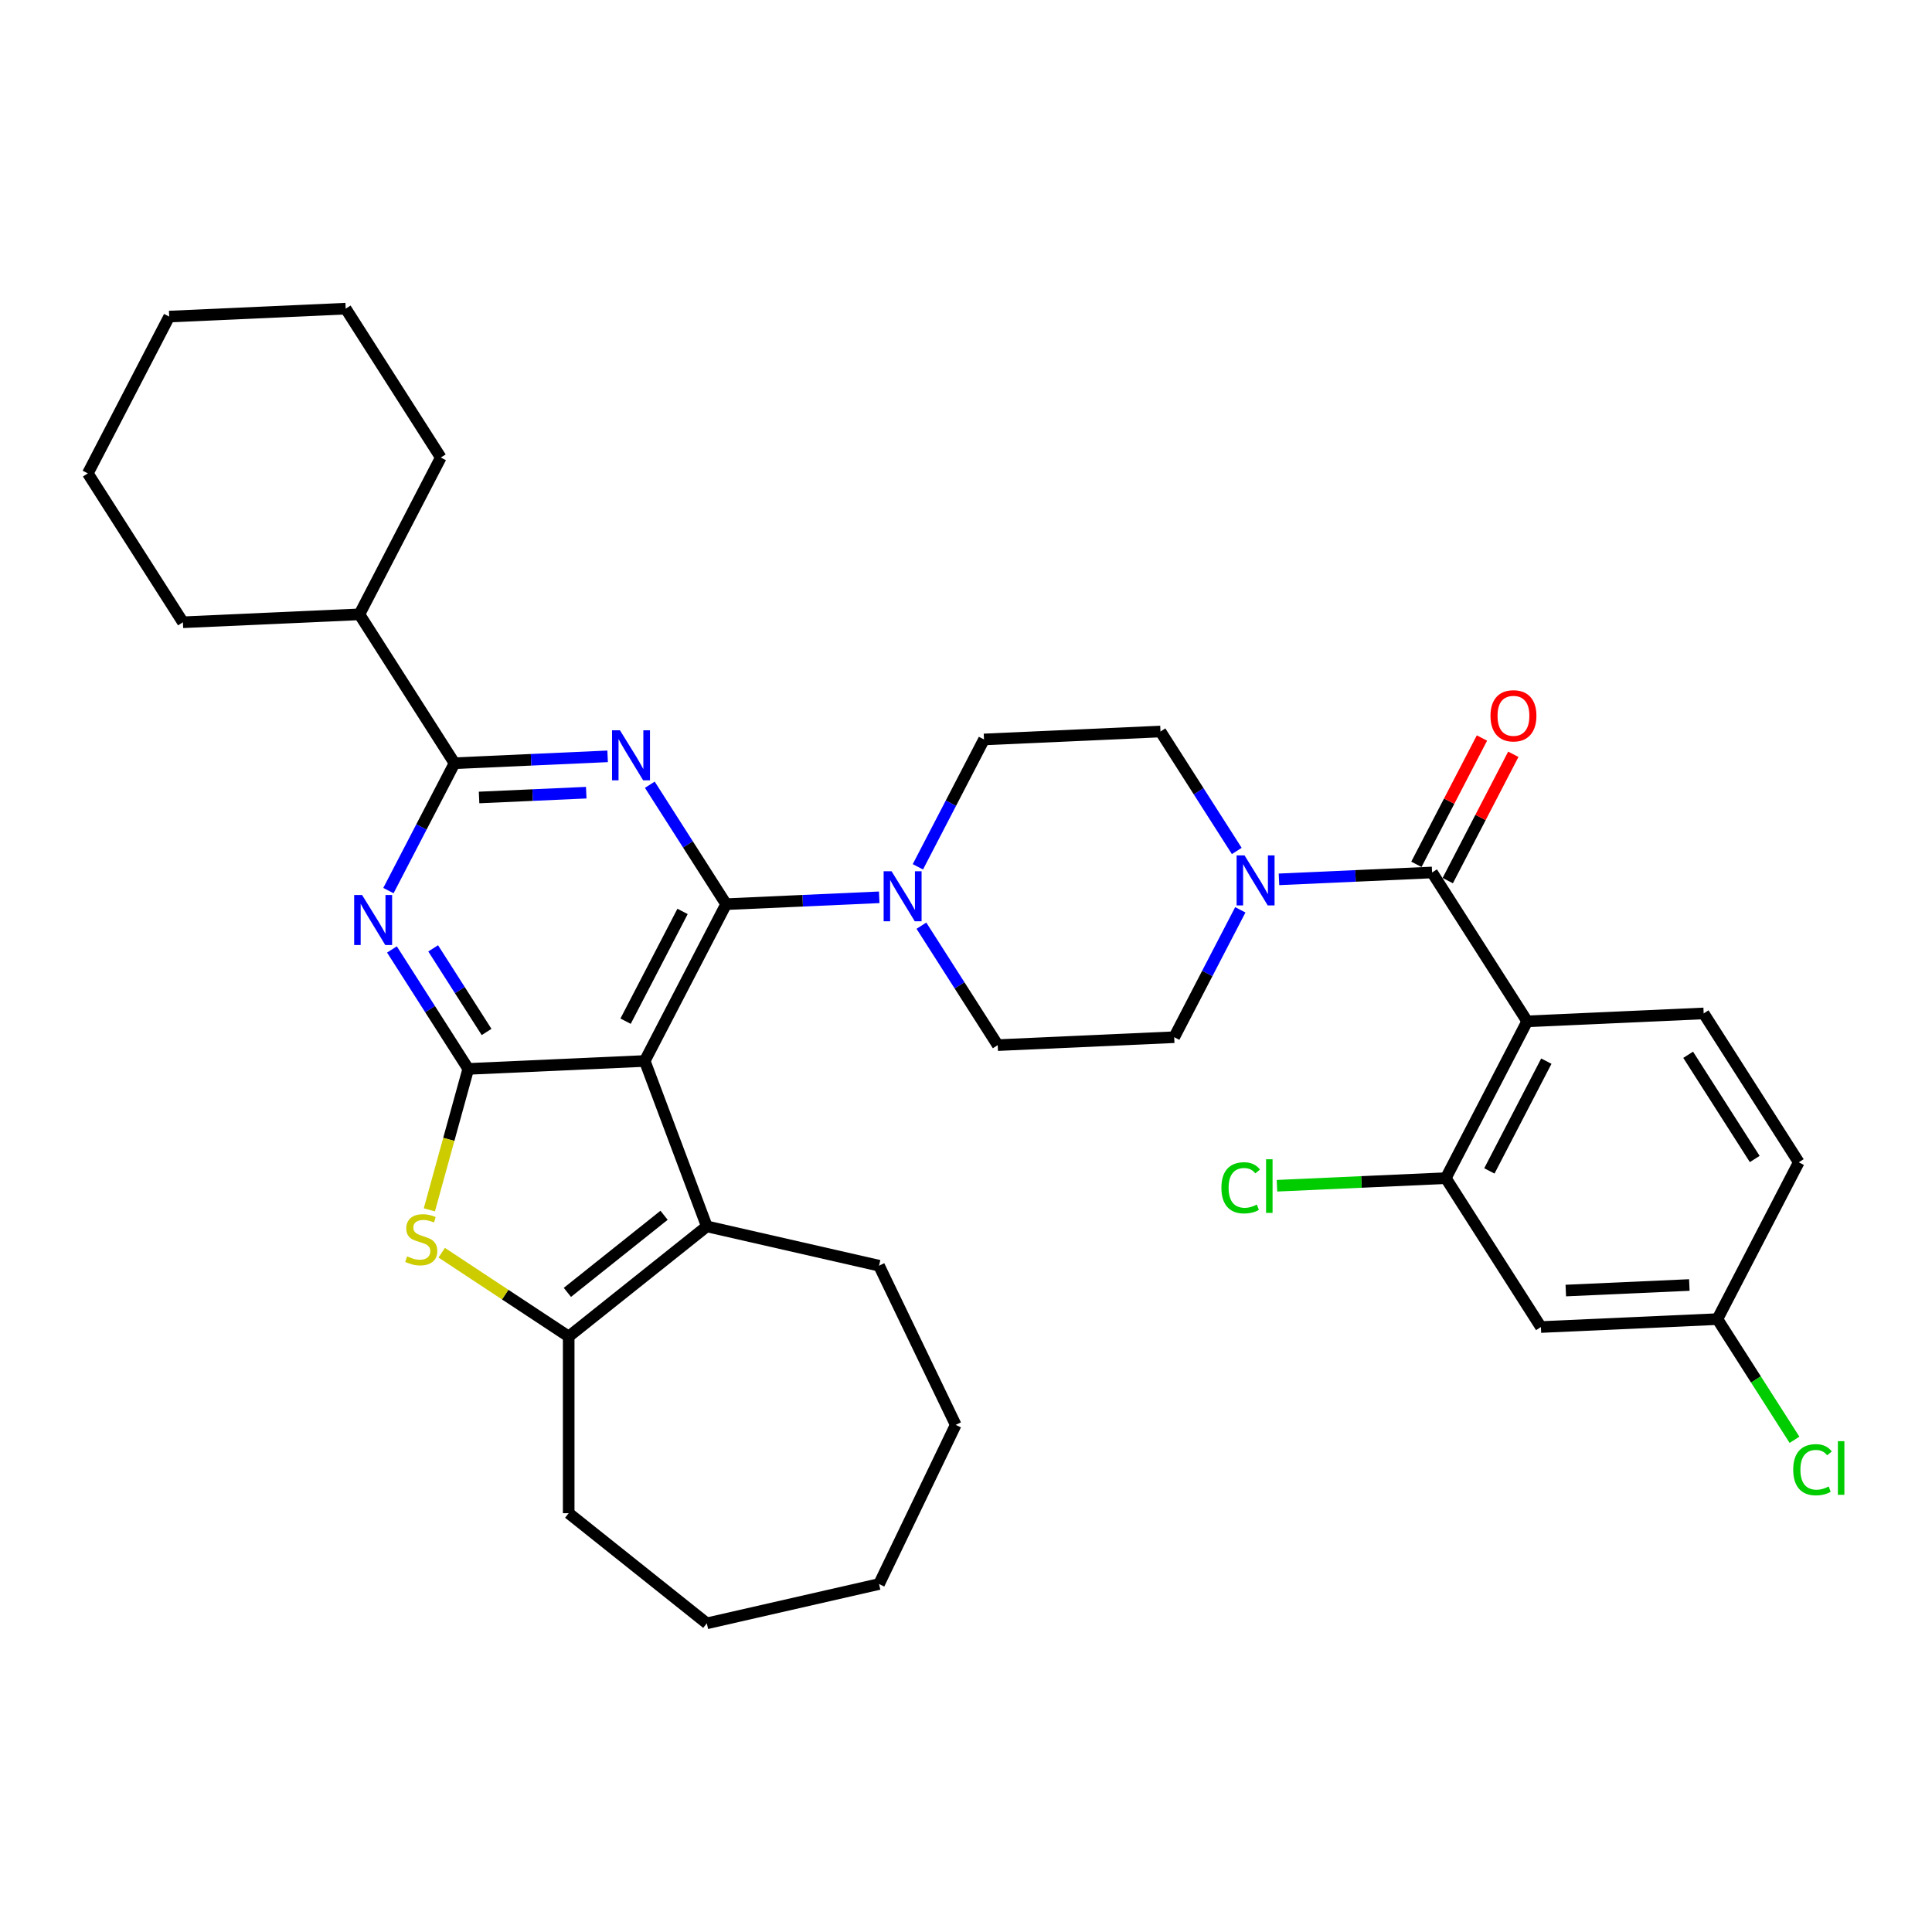 <?xml version='1.0' encoding='iso-8859-1'?>
<svg version='1.1' baseProfile='full'
              xmlns='http://www.w3.org/2000/svg'
                      xmlns:rdkit='http://www.rdkit.org/xml'
                      xmlns:xlink='http://www.w3.org/1999/xlink'
                  xml:space='preserve'
width='1000px' height='1000px' viewBox='0 0 1000 1000'>
<!-- END OF HEADER -->
<rect style='opacity:1.0;fill:#FFFFFF;stroke:none' width='1000' height='1000' x='0' y='0'> </rect>
<path class='bond-0' d='M 640.157,440.457 L 620.409,409.544' style='fill:none;fill-rule:evenodd;stroke:#0000FF;stroke-width:6px;stroke-linecap:butt;stroke-linejoin:miter;stroke-opacity:1' />
<path class='bond-0' d='M 620.409,409.544 L 600.661,378.631' style='fill:none;fill-rule:evenodd;stroke:#000000;stroke-width:6px;stroke-linecap:butt;stroke-linejoin:miter;stroke-opacity:1' />
<path class='bond-1' d='M 661.996,455.148 L 701.617,453.368' style='fill:none;fill-rule:evenodd;stroke:#0000FF;stroke-width:6px;stroke-linecap:butt;stroke-linejoin:miter;stroke-opacity:1' />
<path class='bond-1' d='M 701.617,453.368 L 741.239,451.589' style='fill:none;fill-rule:evenodd;stroke:#000000;stroke-width:6px;stroke-linecap:butt;stroke-linejoin:miter;stroke-opacity:1' />
<path class='bond-2' d='M 641.982,470.926 L 624.875,503.89' style='fill:none;fill-rule:evenodd;stroke:#0000FF;stroke-width:6px;stroke-linecap:butt;stroke-linejoin:miter;stroke-opacity:1' />
<path class='bond-2' d='M 624.875,503.89 L 607.767,536.854' style='fill:none;fill-rule:evenodd;stroke:#000000;stroke-width:6px;stroke-linecap:butt;stroke-linejoin:miter;stroke-opacity:1' />
<path class='bond-3' d='M 790.467,528.649 L 748.345,609.812' style='fill:none;fill-rule:evenodd;stroke:#000000;stroke-width:6px;stroke-linecap:butt;stroke-linejoin:miter;stroke-opacity:1' />
<path class='bond-3' d='M 800.381,549.248 L 770.896,606.062' style='fill:none;fill-rule:evenodd;stroke:#000000;stroke-width:6px;stroke-linecap:butt;stroke-linejoin:miter;stroke-opacity:1' />
<path class='bond-4' d='M 790.467,528.649 L 881.817,524.547' style='fill:none;fill-rule:evenodd;stroke:#000000;stroke-width:6px;stroke-linecap:butt;stroke-linejoin:miter;stroke-opacity:1' />
<path class='bond-5' d='M 790.467,528.649 L 741.239,451.589' style='fill:none;fill-rule:evenodd;stroke:#000000;stroke-width:6px;stroke-linecap:butt;stroke-linejoin:miter;stroke-opacity:1' />
<path class='bond-6' d='M 749.355,455.801 L 766.321,423.111' style='fill:none;fill-rule:evenodd;stroke:#000000;stroke-width:6px;stroke-linecap:butt;stroke-linejoin:miter;stroke-opacity:1' />
<path class='bond-6' d='M 766.321,423.111 L 783.286,390.421' style='fill:none;fill-rule:evenodd;stroke:#FF0000;stroke-width:6px;stroke-linecap:butt;stroke-linejoin:miter;stroke-opacity:1' />
<path class='bond-6' d='M 733.123,447.377 L 750.088,414.687' style='fill:none;fill-rule:evenodd;stroke:#000000;stroke-width:6px;stroke-linecap:butt;stroke-linejoin:miter;stroke-opacity:1' />
<path class='bond-6' d='M 750.088,414.687 L 767.054,381.997' style='fill:none;fill-rule:evenodd;stroke:#FF0000;stroke-width:6px;stroke-linecap:butt;stroke-linejoin:miter;stroke-opacity:1' />
<path class='bond-7' d='M 748.345,609.812 L 797.573,686.872' style='fill:none;fill-rule:evenodd;stroke:#000000;stroke-width:6px;stroke-linecap:butt;stroke-linejoin:miter;stroke-opacity:1' />
<path class='bond-8' d='M 748.345,609.812 L 704.654,611.774' style='fill:none;fill-rule:evenodd;stroke:#000000;stroke-width:6px;stroke-linecap:butt;stroke-linejoin:miter;stroke-opacity:1' />
<path class='bond-8' d='M 704.654,611.774 L 660.963,613.736' style='fill:none;fill-rule:evenodd;stroke:#00CC00;stroke-width:6px;stroke-linecap:butt;stroke-linejoin:miter;stroke-opacity:1' />
<path class='bond-9' d='M 881.817,524.547 L 931.045,601.607' style='fill:none;fill-rule:evenodd;stroke:#000000;stroke-width:6px;stroke-linecap:butt;stroke-linejoin:miter;stroke-opacity:1' />
<path class='bond-9' d='M 873.789,545.951 L 908.249,599.893' style='fill:none;fill-rule:evenodd;stroke:#000000;stroke-width:6px;stroke-linecap:butt;stroke-linejoin:miter;stroke-opacity:1' />
<path class='bond-10' d='M 476.921,479.131 L 496.669,510.044' style='fill:none;fill-rule:evenodd;stroke:#0000FF;stroke-width:6px;stroke-linecap:butt;stroke-linejoin:miter;stroke-opacity:1' />
<path class='bond-10' d='M 496.669,510.044 L 516.417,540.957' style='fill:none;fill-rule:evenodd;stroke:#000000;stroke-width:6px;stroke-linecap:butt;stroke-linejoin:miter;stroke-opacity:1' />
<path class='bond-11' d='M 455.082,464.44 L 415.46,466.22' style='fill:none;fill-rule:evenodd;stroke:#0000FF;stroke-width:6px;stroke-linecap:butt;stroke-linejoin:miter;stroke-opacity:1' />
<path class='bond-11' d='M 415.46,466.22 L 375.839,467.999' style='fill:none;fill-rule:evenodd;stroke:#000000;stroke-width:6px;stroke-linecap:butt;stroke-linejoin:miter;stroke-opacity:1' />
<path class='bond-12' d='M 475.095,448.662 L 492.203,415.698' style='fill:none;fill-rule:evenodd;stroke:#0000FF;stroke-width:6px;stroke-linecap:butt;stroke-linejoin:miter;stroke-opacity:1' />
<path class='bond-12' d='M 492.203,415.698 L 509.311,382.734' style='fill:none;fill-rule:evenodd;stroke:#000000;stroke-width:6px;stroke-linecap:butt;stroke-linejoin:miter;stroke-opacity:1' />
<path class='bond-13' d='M 600.661,378.631 L 509.311,382.734' style='fill:none;fill-rule:evenodd;stroke:#000000;stroke-width:6px;stroke-linecap:butt;stroke-linejoin:miter;stroke-opacity:1' />
<path class='bond-14' d='M 202.87,491.438 L 222.618,522.351' style='fill:none;fill-rule:evenodd;stroke:#0000FF;stroke-width:6px;stroke-linecap:butt;stroke-linejoin:miter;stroke-opacity:1' />
<path class='bond-14' d='M 222.618,522.351 L 242.366,553.264' style='fill:none;fill-rule:evenodd;stroke:#000000;stroke-width:6px;stroke-linecap:butt;stroke-linejoin:miter;stroke-opacity:1' />
<path class='bond-14' d='M 224.207,490.867 L 238.03,512.506' style='fill:none;fill-rule:evenodd;stroke:#0000FF;stroke-width:6px;stroke-linecap:butt;stroke-linejoin:miter;stroke-opacity:1' />
<path class='bond-14' d='M 238.03,512.506 L 251.854,534.145' style='fill:none;fill-rule:evenodd;stroke:#000000;stroke-width:6px;stroke-linecap:butt;stroke-linejoin:miter;stroke-opacity:1' />
<path class='bond-15' d='M 201.045,460.97 L 218.153,428.006' style='fill:none;fill-rule:evenodd;stroke:#0000FF;stroke-width:6px;stroke-linecap:butt;stroke-linejoin:miter;stroke-opacity:1' />
<path class='bond-15' d='M 218.153,428.006 L 235.261,395.041' style='fill:none;fill-rule:evenodd;stroke:#000000;stroke-width:6px;stroke-linecap:butt;stroke-linejoin:miter;stroke-opacity:1' />
<path class='bond-16' d='M 235.261,395.041 L 186.033,317.981' style='fill:none;fill-rule:evenodd;stroke:#000000;stroke-width:6px;stroke-linecap:butt;stroke-linejoin:miter;stroke-opacity:1' />
<path class='bond-17' d='M 235.261,395.041 L 274.882,393.262' style='fill:none;fill-rule:evenodd;stroke:#000000;stroke-width:6px;stroke-linecap:butt;stroke-linejoin:miter;stroke-opacity:1' />
<path class='bond-17' d='M 274.882,393.262 L 314.504,391.483' style='fill:none;fill-rule:evenodd;stroke:#0000FF;stroke-width:6px;stroke-linecap:butt;stroke-linejoin:miter;stroke-opacity:1' />
<path class='bond-17' d='M 247.968,412.778 L 275.703,411.532' style='fill:none;fill-rule:evenodd;stroke:#000000;stroke-width:6px;stroke-linecap:butt;stroke-linejoin:miter;stroke-opacity:1' />
<path class='bond-17' d='M 275.703,411.532 L 303.438,410.286' style='fill:none;fill-rule:evenodd;stroke:#0000FF;stroke-width:6px;stroke-linecap:butt;stroke-linejoin:miter;stroke-opacity:1' />
<path class='bond-18' d='M 336.343,406.173 L 356.091,437.086' style='fill:none;fill-rule:evenodd;stroke:#0000FF;stroke-width:6px;stroke-linecap:butt;stroke-linejoin:miter;stroke-opacity:1' />
<path class='bond-18' d='M 356.091,437.086 L 375.839,467.999' style='fill:none;fill-rule:evenodd;stroke:#000000;stroke-width:6px;stroke-linecap:butt;stroke-linejoin:miter;stroke-opacity:1' />
<path class='bond-19' d='M 375.839,467.999 L 333.716,549.162' style='fill:none;fill-rule:evenodd;stroke:#000000;stroke-width:6px;stroke-linecap:butt;stroke-linejoin:miter;stroke-opacity:1' />
<path class='bond-19' d='M 353.288,471.749 L 323.802,528.563' style='fill:none;fill-rule:evenodd;stroke:#000000;stroke-width:6px;stroke-linecap:butt;stroke-linejoin:miter;stroke-opacity:1' />
<path class='bond-20' d='M 242.366,553.264 L 333.716,549.162' style='fill:none;fill-rule:evenodd;stroke:#000000;stroke-width:6px;stroke-linecap:butt;stroke-linejoin:miter;stroke-opacity:1' />
<path class='bond-21' d='M 242.366,553.264 L 232.3,589.739' style='fill:none;fill-rule:evenodd;stroke:#000000;stroke-width:6px;stroke-linecap:butt;stroke-linejoin:miter;stroke-opacity:1' />
<path class='bond-21' d='M 232.3,589.739 L 222.234,626.214' style='fill:none;fill-rule:evenodd;stroke:#CCCC00;stroke-width:6px;stroke-linecap:butt;stroke-linejoin:miter;stroke-opacity:1' />
<path class='bond-22' d='M 333.716,549.162 L 365.847,634.773' style='fill:none;fill-rule:evenodd;stroke:#000000;stroke-width:6px;stroke-linecap:butt;stroke-linejoin:miter;stroke-opacity:1' />
<path class='bond-23' d='M 365.847,634.773 L 454.996,655.121' style='fill:none;fill-rule:evenodd;stroke:#000000;stroke-width:6px;stroke-linecap:butt;stroke-linejoin:miter;stroke-opacity:1' />
<path class='bond-24' d='M 365.847,634.773 L 294.355,691.786' style='fill:none;fill-rule:evenodd;stroke:#000000;stroke-width:6px;stroke-linecap:butt;stroke-linejoin:miter;stroke-opacity:1' />
<path class='bond-24' d='M 343.72,629.027 L 293.676,668.936' style='fill:none;fill-rule:evenodd;stroke:#000000;stroke-width:6px;stroke-linecap:butt;stroke-linejoin:miter;stroke-opacity:1' />
<path class='bond-25' d='M 294.355,691.786 L 261.491,670.094' style='fill:none;fill-rule:evenodd;stroke:#000000;stroke-width:6px;stroke-linecap:butt;stroke-linejoin:miter;stroke-opacity:1' />
<path class='bond-25' d='M 261.491,670.094 L 228.628,648.401' style='fill:none;fill-rule:evenodd;stroke:#CCCC00;stroke-width:6px;stroke-linecap:butt;stroke-linejoin:miter;stroke-opacity:1' />
<path class='bond-26' d='M 294.355,691.786 L 294.355,783.229' style='fill:none;fill-rule:evenodd;stroke:#000000;stroke-width:6px;stroke-linecap:butt;stroke-linejoin:miter;stroke-opacity:1' />
<path class='bond-27' d='M 186.033,317.981 L 228.155,236.818' style='fill:none;fill-rule:evenodd;stroke:#000000;stroke-width:6px;stroke-linecap:butt;stroke-linejoin:miter;stroke-opacity:1' />
<path class='bond-28' d='M 186.033,317.981 L 94.683,322.084' style='fill:none;fill-rule:evenodd;stroke:#000000;stroke-width:6px;stroke-linecap:butt;stroke-linejoin:miter;stroke-opacity:1' />
<path class='bond-29' d='M 45.455,245.023 L 87.577,163.861' style='fill:none;fill-rule:evenodd;stroke:#000000;stroke-width:6px;stroke-linecap:butt;stroke-linejoin:miter;stroke-opacity:1' />
<path class='bond-30' d='M 45.455,245.023 L 94.683,322.084' style='fill:none;fill-rule:evenodd;stroke:#000000;stroke-width:6px;stroke-linecap:butt;stroke-linejoin:miter;stroke-opacity:1' />
<path class='bond-31' d='M 87.577,163.861 L 178.927,159.758' style='fill:none;fill-rule:evenodd;stroke:#000000;stroke-width:6px;stroke-linecap:butt;stroke-linejoin:miter;stroke-opacity:1' />
<path class='bond-32' d='M 494.672,737.508 L 454.996,655.121' style='fill:none;fill-rule:evenodd;stroke:#000000;stroke-width:6px;stroke-linecap:butt;stroke-linejoin:miter;stroke-opacity:1' />
<path class='bond-33' d='M 494.672,737.508 L 454.996,819.894' style='fill:none;fill-rule:evenodd;stroke:#000000;stroke-width:6px;stroke-linecap:butt;stroke-linejoin:miter;stroke-opacity:1' />
<path class='bond-34' d='M 454.996,819.894 L 365.847,840.242' style='fill:none;fill-rule:evenodd;stroke:#000000;stroke-width:6px;stroke-linecap:butt;stroke-linejoin:miter;stroke-opacity:1' />
<path class='bond-35' d='M 365.847,840.242 L 294.355,783.229' style='fill:none;fill-rule:evenodd;stroke:#000000;stroke-width:6px;stroke-linecap:butt;stroke-linejoin:miter;stroke-opacity:1' />
<path class='bond-36' d='M 178.927,159.758 L 228.155,236.818' style='fill:none;fill-rule:evenodd;stroke:#000000;stroke-width:6px;stroke-linecap:butt;stroke-linejoin:miter;stroke-opacity:1' />
<path class='bond-37' d='M 516.417,540.957 L 607.767,536.854' style='fill:none;fill-rule:evenodd;stroke:#000000;stroke-width:6px;stroke-linecap:butt;stroke-linejoin:miter;stroke-opacity:1' />
<path class='bond-38' d='M 797.573,686.872 L 888.923,682.77' style='fill:none;fill-rule:evenodd;stroke:#000000;stroke-width:6px;stroke-linecap:butt;stroke-linejoin:miter;stroke-opacity:1' />
<path class='bond-38' d='M 810.455,667.987 L 874.4,665.115' style='fill:none;fill-rule:evenodd;stroke:#000000;stroke-width:6px;stroke-linecap:butt;stroke-linejoin:miter;stroke-opacity:1' />
<path class='bond-39' d='M 888.923,682.77 L 931.045,601.607' style='fill:none;fill-rule:evenodd;stroke:#000000;stroke-width:6px;stroke-linecap:butt;stroke-linejoin:miter;stroke-opacity:1' />
<path class='bond-40' d='M 888.923,682.77 L 908.875,714.003' style='fill:none;fill-rule:evenodd;stroke:#000000;stroke-width:6px;stroke-linecap:butt;stroke-linejoin:miter;stroke-opacity:1' />
<path class='bond-40' d='M 908.875,714.003 L 928.828,745.236' style='fill:none;fill-rule:evenodd;stroke:#00CC00;stroke-width:6px;stroke-linecap:butt;stroke-linejoin:miter;stroke-opacity:1' />
<path  class='atom-0' d='M 644.165 442.743
L 652.65 456.46
Q 653.492 457.813, 654.845 460.264
Q 656.198 462.714, 656.271 462.861
L 656.271 442.743
L 659.71 442.743
L 659.71 468.64
L 656.162 468.64
L 647.054 453.643
Q 645.993 451.887, 644.86 449.876
Q 643.762 447.864, 643.433 447.242
L 643.433 468.64
L 640.068 468.64
L 640.068 442.743
L 644.165 442.743
' fill='#0000FF'/>
<path  class='atom-3' d='M 771.474 370.499
Q 771.474 364.281, 774.546 360.806
Q 777.618 357.332, 783.361 357.332
Q 789.104 357.332, 792.176 360.806
Q 795.249 364.281, 795.249 370.499
Q 795.249 376.791, 792.14 380.375
Q 789.03 383.923, 783.361 383.923
Q 777.655 383.923, 774.546 380.375
Q 771.474 376.827, 771.474 370.499
M 783.361 380.997
Q 787.311 380.997, 789.433 378.363
Q 791.591 375.693, 791.591 370.499
Q 791.591 365.415, 789.433 362.855
Q 787.311 360.258, 783.361 360.258
Q 779.411 360.258, 777.253 362.818
Q 775.131 365.379, 775.131 370.499
Q 775.131 375.73, 777.253 378.363
Q 779.411 380.997, 783.361 380.997
' fill='#FF0000'/>
<path  class='atom-6' d='M 461.464 450.948
L 469.95 464.665
Q 470.791 466.018, 472.145 468.469
Q 473.498 470.919, 473.571 471.066
L 473.571 450.948
L 477.01 450.948
L 477.01 476.845
L 473.462 476.845
L 464.354 461.848
Q 463.293 460.093, 462.159 458.081
Q 461.062 456.069, 460.733 455.447
L 460.733 476.845
L 457.368 476.845
L 457.368 450.948
L 461.464 450.948
' fill='#0000FF'/>
<path  class='atom-8' d='M 187.414 463.256
L 195.9 476.972
Q 196.741 478.326, 198.095 480.776
Q 199.448 483.227, 199.521 483.373
L 199.521 463.256
L 202.959 463.256
L 202.959 489.152
L 199.411 489.152
L 190.304 474.156
Q 189.243 472.4, 188.109 470.388
Q 187.012 468.377, 186.683 467.755
L 186.683 489.152
L 183.317 489.152
L 183.317 463.256
L 187.414 463.256
' fill='#0000FF'/>
<path  class='atom-10' d='M 320.886 377.991
L 329.372 391.707
Q 330.213 393.06, 331.567 395.511
Q 332.92 397.962, 332.993 398.108
L 332.993 377.991
L 336.432 377.991
L 336.432 403.887
L 332.884 403.887
L 323.776 388.891
Q 322.715 387.135, 321.581 385.123
Q 320.484 383.111, 320.155 382.49
L 320.155 403.887
L 316.79 403.887
L 316.79 377.991
L 320.886 377.991
' fill='#0000FF'/>
<path  class='atom-16' d='M 210.724 650.299
Q 211.017 650.409, 212.224 650.921
Q 213.431 651.433, 214.747 651.762
Q 216.101 652.055, 217.418 652.055
Q 219.868 652.055, 221.295 650.885
Q 222.721 649.678, 222.721 647.593
Q 222.721 646.166, 221.99 645.288
Q 221.295 644.411, 220.197 643.935
Q 219.1 643.46, 217.271 642.911
Q 214.967 642.216, 213.577 641.558
Q 212.224 640.899, 211.236 639.509
Q 210.285 638.119, 210.285 635.778
Q 210.285 632.523, 212.48 630.511
Q 214.711 628.5, 219.1 628.5
Q 222.099 628.5, 225.501 629.926
L 224.66 632.742
Q 221.551 631.462, 219.21 631.462
Q 216.686 631.462, 215.296 632.523
Q 213.906 633.547, 213.943 635.339
Q 213.943 636.729, 214.638 637.571
Q 215.369 638.412, 216.393 638.887
Q 217.454 639.363, 219.21 639.912
Q 221.551 640.643, 222.941 641.375
Q 224.331 642.106, 225.318 643.606
Q 226.342 645.069, 226.342 647.593
Q 226.342 651.177, 223.928 653.116
Q 221.551 655.018, 217.564 655.018
Q 215.26 655.018, 213.504 654.506
Q 211.785 654.03, 209.736 653.189
L 210.724 650.299
' fill='#CCCC00'/>
<path  class='atom-33' d='M 632.196 614.811
Q 632.196 608.373, 635.195 605.008
Q 638.231 601.606, 643.973 601.606
Q 649.313 601.606, 652.166 605.374
L 649.752 607.349
Q 647.668 604.606, 643.973 604.606
Q 640.06 604.606, 637.975 607.239
Q 635.926 609.836, 635.926 614.811
Q 635.926 619.931, 638.048 622.565
Q 640.206 625.198, 644.376 625.198
Q 647.229 625.198, 650.557 623.479
L 651.581 626.223
Q 650.228 627.1, 648.18 627.612
Q 646.131 628.125, 643.864 628.125
Q 638.231 628.125, 635.195 624.686
Q 632.196 621.248, 632.196 614.811
' fill='#00CC00'/>
<path  class='atom-33' d='M 655.312 600.034
L 658.677 600.034
L 658.677 627.795
L 655.312 627.795
L 655.312 600.034
' fill='#00CC00'/>
<path  class='atom-35' d='M 928.165 760.726
Q 928.165 754.288, 931.165 750.923
Q 934.2 747.522, 939.943 747.522
Q 945.283 747.522, 948.136 751.289
L 945.722 753.264
Q 943.637 750.521, 939.943 750.521
Q 936.029 750.521, 933.944 753.155
Q 931.896 755.752, 931.896 760.726
Q 931.896 765.847, 934.018 768.48
Q 936.176 771.114, 940.345 771.114
Q 943.198 771.114, 946.527 769.395
L 947.551 772.138
Q 946.198 773.016, 944.149 773.528
Q 942.101 774.04, 939.833 774.04
Q 934.2 774.04, 931.165 770.602
Q 928.165 767.163, 928.165 760.726
' fill='#00CC00'/>
<path  class='atom-35' d='M 951.282 745.949
L 954.647 745.949
L 954.647 773.711
L 951.282 773.711
L 951.282 745.949
' fill='#00CC00'/>
</svg>
